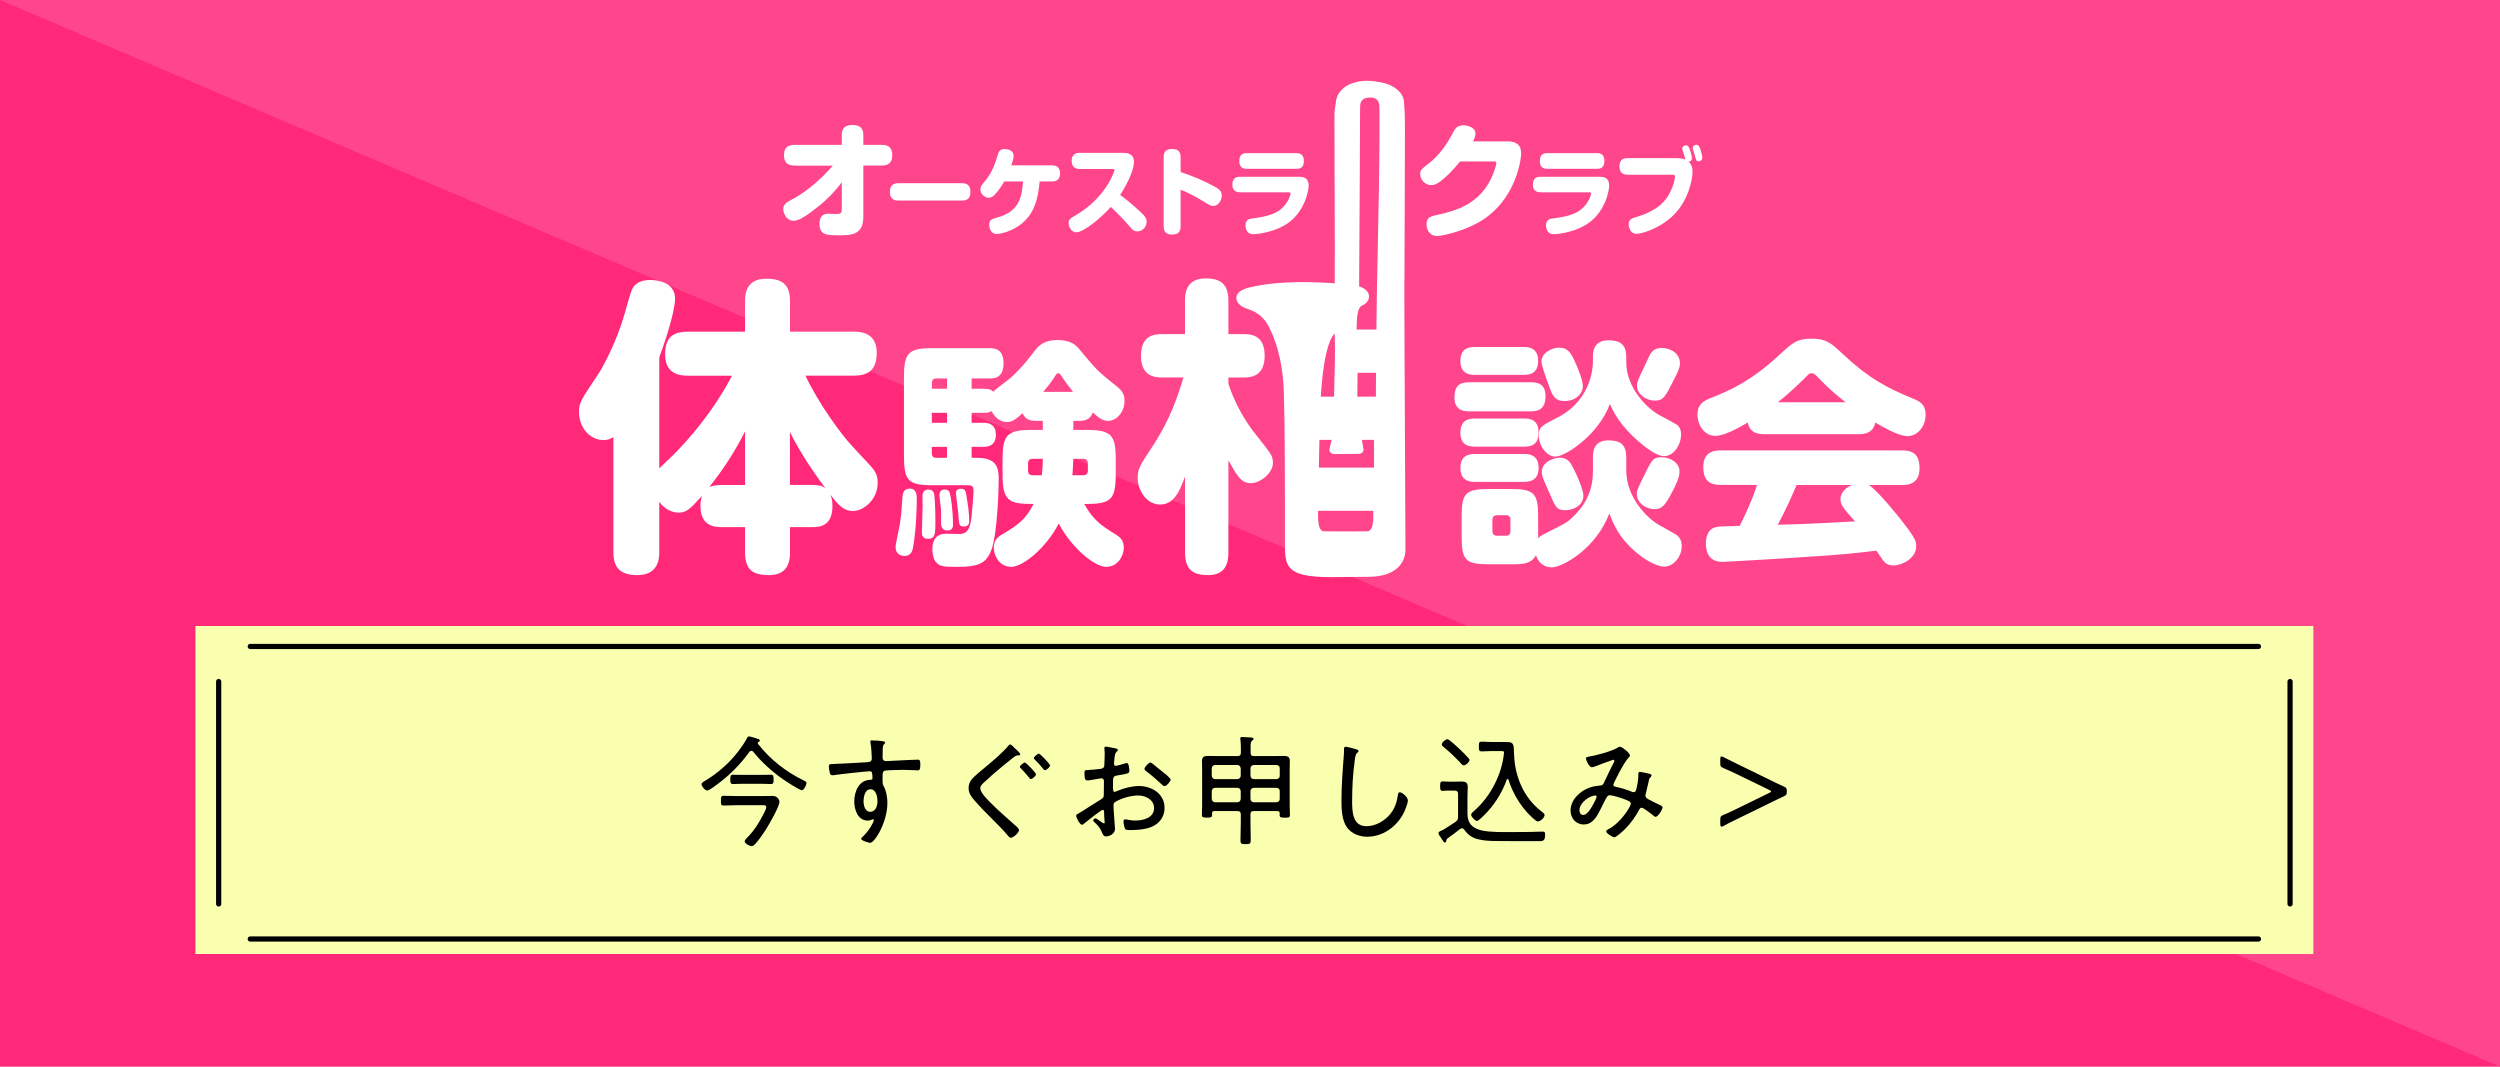 <?xml version="1.0" encoding="UTF-8"?><svg id="b" xmlns="http://www.w3.org/2000/svg" viewBox="0 0 375 160"><defs><style>.d{fill:#fff;}.e{fill:#f9ffae;}.f{fill:#ff468c;}.g{fill:none;stroke:#000;stroke-linecap:round;stroke-linejoin:round;stroke-width:.78px;}.h{fill:#ff2879;}</style></defs><g id="c"><rect class="h" width="375" height="160"/><polyline class="f" points="375 160 0 0 375 0"/><rect class="e" x="29.31" y="93.9" width="317.69" height="49.2"/><g><path d="M112.7,112.62c-.14,0-.22,.07-.29,.16-1.26,1.76-2.84,3.37-4.57,4.68-.31,.23-1.44,1.12-1.76,1.12-.34,0-.85-.65-.85-.95,0-.22,.32-.38,.5-.49,1.96-1.19,3.58-2.59,5.01-4.43,.43-.56,.99-1.35,1.3-1.98,.07-.12,.14-.27,.29-.27,.2,0,.95,.23,1.17,.31,.16,.05,.47,.11,.47,.32,0,.11-.09,.16-.18,.2-.07,.04-.13,.09-.13,.18,0,.04,.02,.07,.04,.11,1.82,2.34,4.21,4.2,6.86,5.49,.27,.13,.41,.2,.41,.4,0,.27-.38,1.06-.68,1.06-.38,0-2.41-1.35-2.84-1.64-1.64-1.15-3.19-2.54-4.45-4.11-.09-.09-.16-.16-.29-.16Zm-2.11,8.16c-.68,0-1.37,.05-2.05,.05-.38,0-.4-.16-.4-.74s.04-.72,.4-.72c.68,0,1.37,.04,2.05,.04h3.8c.5,0,.99-.02,1.49-.02,.88,0,1.04,.76,1.04,.88,0,.72-1.6,3.47-2.05,4.18-.38,.58-1.13,1.69-1.6,2.16-.16,.16-.31,.31-.54,.31-.29,0-1.03-.38-1.03-.72,0-.14,.22-.4,.43-.61,1.04-1.04,1.78-2.27,2.45-3.58,.11-.22,.36-.7,.36-.92,0-.29-.2-.31-.49-.31h-3.87Zm.59-3.21c-.45,0-.9,.04-1.22,.04-.43,0-.41-.29-.41-.7,0-.47,0-.7,.43-.7,.29,0,.76,.02,1.21,.02h3.22c.45,0,.9-.02,1.22-.02,.41,0,.41,.27,.41,.7,0,.47,0,.7-.41,.7-.36,0-.77-.04-1.22-.04h-3.22Z"/><path d="M131.31,111.07c.29,.05,1.46,.04,1.46,.31,0,.09-.05,.14-.11,.2-.11,.11-.23,.25-.25,.67-.02,.38-.02,.9-.02,1.3v.13c0,.29,.2,.49,.5,.49,.13,0,2.21-.11,2.57-.13,.52-.02,1.75-.09,2.21-.09,.32,0,.38,.2,.38,.77,0,.86-.23,.83-.41,.83-.25,0-1.37-.07-2.2-.07-.4,0-2.5,.04-2.74,.12-.23,.07-.31,.34-.31,.58,0,1.37-.04,1.4,.18,1.78,.38,.67,.54,1.71,.54,2.47,0,2.9-1.91,6-2.59,6-.16,0-1.35-.34-1.35-.61,0-.11,.29-.36,.38-.45,.92-.9,1.53-2.14,1.53-2.36,0-.05-.05-.12-.13-.12s-.14,.04-.2,.07c-.18,.09-.4,.13-.58,.13-1.49,0-2.03-1.62-2.03-2.86,0-1.49,.68-3.21,2.41-3.26,.07,0,.32,.02,.32-.22,0-.85-.07-1.06-.41-1.06-.5,0-4.72,.47-5.37,.58-.09,.02-.18,.02-.25,.02-.31,0-.32-.2-.38-.43-.07-.27-.13-.63-.13-.92,0-.31,.14-.32,.65-.34,1.71-.05,3.4-.18,5.11-.27,.38-.02,.68-.11,.68-.58,0-.58-.09-1.8-.2-2.36-.02-.05-.02-.09-.02-.14,0-.13,.09-.2,.22-.2,.11,0,.4,.04,.5,.05Zm-1.78,9.04c0,.65,.18,1.66,1.01,1.66s1.08-.94,1.08-1.6-.22-1.78-1.04-1.78-1.04,1.1-1.04,1.73Z"/><path d="M152.01,112.03c.18,.16,1.03,.92,1.03,1.1,0,.2-.27,.18-.4,.18-.27,.02-.5,.22-.7,.36-.52,.41-1.03,.83-1.53,1.24-.99,.81-1.96,1.66-2.88,2.52-.23,.22-.49,.47-.49,.81,0,.59,.94,1.55,1.33,1.96,1.21,1.22,2.5,2.36,3.78,3.49,.25,.21,.7,.56,.7,.83,0,.38-.85,1.15-1.24,1.15-.18,0-.4-.27-.5-.41-.68-.81-1.44-1.57-2.18-2.3-.95-.96-1.91-1.91-2.79-2.94-.49-.56-.85-1.06-.85-1.82,0-.43,.14-.86,.4-1.21,.41-.54,1.66-1.55,2.23-2.02,1.03-.85,2.52-2.11,3.33-3.1,.05-.09,.16-.2,.27-.2,.16,0,.36,.23,.49,.34Zm3.39,4.11c0,.23-.54,.72-.77,.72-.11,0-.2-.13-.25-.2-.4-.49-.81-.95-1.24-1.4-.07-.05-.16-.14-.16-.23,0-.2,.56-.65,.76-.65,.18,0,1.67,1.57,1.67,1.77Zm2.11-1.33c0,.25-.54,.72-.77,.72-.11,0-.18-.11-.25-.18-.38-.49-.81-.97-1.26-1.4-.05-.05-.16-.14-.16-.23,0-.2,.58-.67,.76-.67,.2,0,1.69,1.57,1.69,1.77Z"/><path d="M165.44,121.46c-.25,0-2.54,1.84-2.88,2.12-.07,.05-.16,.14-.25,.14-.32,0-.88-1.03-.88-1.37,0-.18,.16-.23,.36-.34,1.01-.59,1.96-1.26,2.95-1.85,.74-.45,.83-.49,.83-.97,0-.67,.02-1.33,.02-2.02,0-.23-.11-.43-.38-.43-.05,0-1.42,.23-1.6,.27-.14,.04-.34,.05-.49,.05-.2,0-.45,0-.45-1.06,0-.47,.07-.47,.41-.49,.65-.02,1.33-.11,1.98-.18,.29-.04,.5-.12,.58-.41,.02-.09,.07-1.69,.07-1.87,0-.2-.02-.45-.04-.65,0-.04-.02-.13-.02-.18,0-.12,.07-.23,.22-.23,.23,0,1.21,.22,1.49,.27,.11,.04,.32,.07,.32,.22,0,.13-.13,.23-.22,.31-.22,.23-.25,.59-.31,1.15,0,.14-.02,.31-.04,.47v.2c0,.16,.11,.27,.27,.27,.13,0,1.17-.29,1.35-.36,.07-.02,.2-.07,.29-.07,.32,0,.38,.9,.38,1.15,0,.43-.22,.45-1.73,.7-.79,.12-.72,.27-.72,1.78,0,.36,.02,.7,.23,.7,.09,0,.31-.09,.4-.14,.97-.41,2.2-.74,3.26-.74,1.94,0,3.84,1.17,3.84,3.28,0,1.12-.52,2-1.44,2.59-.99,.63-2.57,.74-3.73,.74-.27,0-.63-.02-.72-.14-.13-.22-.27-.88-.27-1.13,0-.18,.07-.34,.27-.34,.23,0,.76,.18,1.51,.18,1.19,0,2.81-.4,2.81-1.87,0-1.28-1.3-1.89-2.39-1.89s-2.52,.41-3.48,.99c-.14,.09-.22,.31-.22,.47,0,.29,.04,.97,.07,1.3,.02,.32,.16,2.11,.16,2.23,0,.83-.92,1.15-1.35,1.15-.38,0-.5-.36-.63-.65-.27-.65-.56-.97-1.06-1.44-.09-.07-.22-.18-.22-.31,0-.18,.18-.31,.34-.31,.18,0,.72,.49,.95,.59,.07,.07,.22,.16,.31,.16s.11-.07,.11-.12c0-.11-.07-.76-.07-1.01-.02-.63,.02-.9-.22-.9Zm7.44-6.91c.41,.31,1.31,1.08,1.78,1.44,.16,.07,.94,.83,.94,.92,0,.29-.61,1.01-.92,1.01-.14,0-.27-.13-.38-.22-.74-.7-1.51-1.37-2.32-1.98-.13-.11-.31-.22-.31-.4,0-.25,.63-.94,.88-.94,.13,0,.23,.09,.32,.16Z"/><path d="M188.07,121.66c-.36,0-.5,.14-.5,.5v1.22c0,.86,.04,1.75,.04,2.63,0,.56-.13,.61-.77,.61-.59,0-.77-.04-.77-.59,0-.88,.05-1.76,.05-2.65v-1.22c0-.36-.16-.5-.5-.5h-3.46c-.23,0-.34,.09-.36,.34,0,.07,.02,.16,.02,.23,0,.41-.27,.41-.77,.41-.58,0-.77-.02-.77-.43,0-.49,.04-.96,.04-1.42v-5.35c0-.41-.02-.83-.02-1.24,0-.67,.29-.81,.92-.81,.54,0,1.08,.02,1.62,.02h2.79c.34,0,.5-.14,.5-.5v-.76c0-.43-.02-.77-.07-1.19-.02-.07-.02-.13-.02-.18,0-.22,.14-.23,.31-.23,.27,0,1.01,.05,1.3,.07,.14,.02,.38,.04,.38,.22,0,.13-.09,.16-.22,.27-.2,.12-.22,.4-.22,.95v.85c0,.36,.14,.5,.5,.5h2.84c.54,0,1.06-.02,1.6-.02,.58,0,.94,.11,.94,.76,0,.43-.02,.86-.02,1.3v5.35c0,.47,.04,.94,.04,1.42,0,.43-.22,.43-.76,.43-.59,0-.79-.02-.79-.43,0-.07,0-.14,.02-.22-.02-.25-.13-.34-.36-.34h-3.51Zm-1.96-6.41c-.04-.31-.2-.47-.5-.5h-3.35c-.31,.04-.47,.2-.5,.5v1.12c.04,.3,.2,.47,.5,.5h3.35c.31-.04,.47-.2,.5-.5v-1.12Zm0,3.42c-.04-.32-.2-.47-.5-.5h-3.35c-.31,.04-.47,.18-.5,.5v1.17c.04,.31,.2,.47,.5,.5h3.35c.31-.04,.47-.2,.5-.5v-1.17Zm5.85-3.42c0-.31-.18-.47-.49-.5h-3.4c-.32,.04-.47,.2-.5,.5v1.12c.04,.3,.18,.47,.5,.5h3.4c.31-.04,.49-.2,.49-.5v-1.12Zm0,3.42c0-.32-.18-.47-.49-.5h-3.4c-.32,.04-.47,.18-.5,.5v1.17c.04,.31,.18,.47,.5,.5h3.4c.31-.04,.49-.2,.49-.5v-1.17Z"/><path d="M203.44,112.39c.14,.04,.34,.11,.34,.27,0,.13-.11,.2-.2,.27-.27,.23-.32,.76-.36,1.08-.29,2.04-.4,4.09-.4,6.14,0,1.55,.04,3.78,2.14,3.78,1.37,0,2.75-.79,3.6-1.85,.63-.79,.95-1.69,1.1-2.68,.04-.25,.07-.56,.31-.56,.34,0,1.21,.72,1.21,1.22s-.47,1.6-.7,2.03c-1.06,1.98-3.11,3.42-5.4,3.42-1.13,0-2.3-.43-3.01-1.37-.77-1.04-.85-2.68-.85-3.94,0-2.23,.16-4.46,.34-6.7,.04-.36,.04-.7,.04-1.06,0-.25,.02-.43,.25-.43s1.31,.29,1.58,.38Z"/><path d="M217.26,118.58c-.29,0-.58,.05-.86,.05-.34,0-.38-.18-.38-.7,0-.56,.04-.72,.4-.72,.27,0,.56,.04,.85,.04h.77c.38,0,.77-.02,1.15-.02,.7,0,.97,.18,.97,.83,0,.47-.04,.96-.04,1.44v2.48c0,1.17,.36,1.91,1.48,2.38,.95,.4,2.63,.45,4.02,.45h1.26c.92,0,1.84,0,2.74-.02,.59-.02,1.26-.05,1.84-.05,.27,0,.31,.18,.31,.42,0,.92-.27,1.01-.85,1.01h-3.48c-1.01,0-2,0-3.01-.02-.94,0-1.84-.05-2.75-.27-.85-.2-1.55-.7-2.03-1.42-.09-.11-.18-.22-.34-.22-.11,0-.18,.04-.27,.09-.52,.41-1.39,1.08-1.93,1.44-.11,.09-.13,.16-.16,.31-.02,.13-.05,.29-.23,.29-.13,0-.18-.09-.36-.36-.04-.07-.11-.18-.18-.29-.13-.18-.41-.56-.41-.76,0-.16,.2-.27,.45-.38,.13-.05,.18-.07,.31-.14,.4-.22,1.42-.92,1.84-1.19,.29-.23,.34-.4,.34-.76v-3.4c0-.34-.14-.5-.5-.5h-.92Zm2.29-3.78c-.14,0-.29-.14-.38-.25-.76-.85-1.76-1.8-2.63-2.5-.13-.11-.27-.22-.27-.4,0-.29,.56-.77,.85-.77,.25,0,1.53,1.21,1.8,1.46,.41,.4,.99,.95,1.37,1.39,.07,.11,.13,.16,.13,.29,0,.29-.58,.79-.86,.79Zm5.98-2.09c-.11-.05-.23-.05-.38-.05h-1.57c-.41,0-.85,.05-1.28,.05s-.47-.12-.47-.74c0-.67,.05-.72,.54-.72,.41,0,.83,.05,1.24,.05h1.98c1.17,0,1.39,.04,1.48,.9,.02,.22,.04,.63,.05,1.12,.14,3.24,1.48,6.39,4.1,8.39,.13,.11,.47,.34,.47,.52,0,.43-.61,.99-1.03,.99-.31,0-1.31-1.06-1.55-1.31-1.26-1.39-2.29-3.17-2.83-4.95-.04-.05-.07-.11-.14-.11s-.13,.05-.14,.11c-.68,2-1.96,3.96-3.48,5.42-.18,.18-.79,.77-.97,.77-.29,0-.88-.65-.88-.94,0-.2,.29-.43,.43-.56,2.45-2.12,4.2-5.49,4.5-8.73,.02-.13-.02-.18-.09-.22Z"/><path d="M244.5,113.32c0,.11-.07,.2-.16,.27-.76,.74-2.34,3.94-2.34,4.12,0,.27,.36,.32,.65,.38,.68,.14,1.42,.38,2.07,.65,.09,.04,.22,.09,.32,.09,.27,0,.34-.2,.4-.42,.16-.63,.31-1.42,.31-2.09v-.14c0-.18,0-.4,.23-.4,.14,0,1.28,.23,1.46,.29,.13,.04,.29,.09,.29,.25,0,.07-.05,.14-.11,.22-.22,.22-.22,.2-.31,.63-.13,.61-.27,1.22-.43,1.84-.04,.07-.07,.23-.07,.32,0,.29,.22,.43,.45,.56,.36,.18,1.4,.74,1.71,.86,.16,.07,.41,.16,.41,.38,0,.3-.7,1.4-1.03,1.4-.14,0-.31-.16-.41-.25-.29-.23-1.39-1.12-1.71-1.12-.16,0-.27,.13-.34,.27-.52,.99-1.22,1.98-2.02,2.81-.25,.27-1.4,1.35-1.73,1.35-.23,0-1.21-.58-1.21-.88,0-.14,.18-.25,.29-.31,1.89-.95,3.4-3.44,3.4-3.83,0-.32-.29-.41-.81-.63-.5-.2-1.84-.65-2.34-.65-.34,0-.47,.25-.92,1.15-.09,.2-.22,.41-.34,.69-.56,1.12-1.19,2.54-2.65,2.54-1.19,0-1.98-.95-1.98-2.09,0-1.6,1.44-2.95,2.86-3.44,.45-.16,1.04-.27,1.51-.31,.31-.02,.47-.05,.61-.36,.49-.99,.94-2.02,1.46-2.99,.05-.09,.14-.25,.14-.34,0-.13-.13-.18-.18-.18-.07,0-2.5,.92-2.74,1.01-.13,.05-.32,.12-.45,.12-.45,0-.9-1.1-.9-1.33,0-.18,.2-.22,.34-.25,1.01-.14,3.48-.81,4.3-1.3,.14-.09,.31-.2,.49-.2,.27,0,1.46,.92,1.46,1.3Zm-7.58,8.25c0,.36,.18,.67,.56,.67,.65,0,1.19-1.04,1.48-1.55,.13-.22,.54-1.01,.54-1.19,0-.11-.09-.18-.2-.18-.74,0-2.38,.99-2.38,2.25Z"/><path d="M265.66,118.71c0-.07-.11-.14-.29-.23l-5.53-2.68c-.49-.23-.88-.4-1.3-.58-.43-.18-.5-.27-.5-.76v-.56c0-.29,.05-.43,.2-.43,.07,0,.16,.04,.31,.11,.45,.23,.88,.45,1.33,.67l6.59,3.22c.4,.18,.72,.34,1.06,.49,.41,.18,.49,.27,.49,.67v.16c0,.4-.07,.49-.49,.68-.32,.14-.65,.29-1.04,.49l-6.7,3.28c-.4,.18-.77,.4-1.24,.65-.13,.07-.23,.11-.31,.11-.14,0-.2-.14-.2-.45v-.56c0-.49,.07-.58,.5-.76,.41-.18,.79-.34,1.21-.54l5.62-2.74c.18-.09,.29-.16,.29-.23Z"/></g><g><line class="g" x1="37.54" y1="96.97" x2="338.77" y2="96.97"/><line class="g" x1="338.77" y1="140.85" x2="37.54" y2="140.85"/><line class="g" x1="343.51" y1="102.23" x2="343.51" y2="135.59"/><line class="g" x1="32.8" y1="135.59" x2="32.8" y2="102.23"/></g><g><g><g><path class="d" d="M103.21,56.35c-.84,0-3.44,0-3.44-3.16,0-2.46,1.02-3.44,3.44-3.44h8.55v-4.55c0-.93,.05-3.39,3.16-3.39,2.46,0,3.58,.88,3.58,3.39v4.55h9.57c.79,0,3.44,0,3.44,3.16,0,2.65-1.35,3.44-3.44,3.44h-7.25c2,4.27,5.48,8.97,7.11,10.68,.79,.88,1.63,1.72,2.42,2.6,1.02,1.07,1.3,1.72,1.3,2.79,0,2.51-2.09,4.23-3.72,4.23-1.44,0-2.23-.98-3.39-2.46,.14,.32,.33,.74,.33,1.72,0,3.11-2.04,3.16-3.07,3.16h-3.3v3.76c0,1.21-.19,3.44-3.16,3.44-2.42,0-3.58-.79-3.58-3.44v-3.76h-3.39c-.98,0-3.3,0-3.3-3.16,0-.84,.14-1.21,.23-1.53-1.77,1.95-2.32,2.51-3.48,2.51-1.63,0-2.6-1.16-2.93-1.63v7.57c0,.74,0,3.44-3.3,3.44-2.93,0-3.58-1.53-3.58-3.44v-17.28c-.19,.14-.65,.46-1.49,.46-1.9,0-3.67-1.67-3.67-4.27,0-1.3,.28-1.72,2.79-5.48,.93-1.35,2.88-5.16,4-9.01,1.16-4.13,1.21-4.23,1.86-4.69,.65-.51,1.53-.56,2.04-.56,1.21,0,3.72,.42,3.72,2.79,0,1.21-.7,4.27-2.37,8.83v16.63c.33-.33,1.9-1.81,2.18-2.09,2.14-2.14,5.85-6.32,8.73-11.8h-6.6Zm8.55,16.4v-8.04c-1.49,2.97-3.3,5.76-5.39,8.36,.56-.28,1.39-.32,2-.32h3.39Zm10.03,0c1.39,0,1.77,.28,2.04,.51-1.3-1.72-3.81-5.3-5.34-8.46v7.94h3.3Z"/><path class="d" d="M137.52,74.85c0,.5-.04,4.5-.57,7.29-.11,.61-.36,1.25-1.29,1.25-.64,0-1.32-.36-1.32-1.32,0-.5,.5-2.64,.57-3.07,.21-1.29,.29-1.79,.43-4.07,.07-.86,.11-1.64,1.14-1.64s1.04,1.04,1.04,1.57Zm23.48-11.72v1.36h1.93c3.75,0,4.43,.71,4.43,4.43v2.25c0,3.97-.86,4.43-4.72,4.43,1.32,2.39,2.57,3.25,4.68,4.54,.57,.36,1.25,.82,1.25,2,0,1.07-.75,2.89-2.68,2.89-1.47,0-4.9-2.43-7.08-6.5-1.89,3.68-5.4,6.5-7.11,6.5-1.89,0-2.64-1.82-2.64-2.89,0-1.21,.75-1.68,1.36-2.04,2.29-1.36,3.43-2.18,4.61-4.5-3.75,0-4.65-.46-4.65-4.43v-2.25c0-3.68,.68-4.43,4.4-4.43h1.64v-1.36h-1c-.96,0-1.61-.21-2.04-1.14-1.11,1-1.61,1.32-2.32,1.32-.96,0-1.82-.64-2.32-1.64-.36,.18-.5,.25-1.18,.25h-1.82v1.5h1.75c.46,0,1.89,0,1.89,1.79s-1.39,1.82-1.89,1.82h-1.75v1.64h.64c2.61,0,3.43,.89,3.43,3.14,0,1.25-.18,8.11-1.07,10.58-.79,2.22-2.07,2.64-5.25,2.64-2,0-2.54-.07-3.07-.68-.43-.46-.57-1.39-.57-1.97,0-1.5,.68-2.32,2.07-2.32,.36,0,1.79,.04,2.11,.04,.54-.07,1.36-.11,1.64-2.14,.14-1,.36-3.82,.36-4.32,0-.79-.29-.86-.93-.86h-5.36c-3.47,0-4.15-.68-4.15-4.4v-11.72c0-3.68,.64-4.43,4.15-4.43h8.68c.68,0,2.11,.04,2.11,2.25s-1.36,2.29-2.11,2.29h-2.68v1.54h1.82c.93,0,1.18,.21,1.43,.46,.36-.43,2.39-1.86,2.75-2.22,1.54-1.47,1.86-1.86,3.61-4.11,.86-1.11,2-1.43,3.25-1.43,2.14,0,2.86,.82,3.43,1.54,2.54,3.04,2.61,3.11,5.47,5.4,.86,.68,1.18,1.25,1.18,2.18,0,1.54-1.07,3-2.47,3-.86,0-1.43-.5-2.29-1.25-.43,1.18-1.36,1.25-2.11,1.25h-.82Zm-20.87,11.08c.07,.36,.18,1.86,.18,4.07,0,1.68,0,2.54-1.07,2.54-.61,0-.96-.25-.96-.93,0-.61,.11-3.36,.11-3.89,0-.32-.04-1.64,0-1.89,.11-.57,.64-.68,.75-.68,.61,0,.89,.18,1,.79Zm-.36-15.9h2.29v-1.54h-1.64c-.43,0-.64,.29-.64,.68v.86Zm2.29,3.61h-2.29v1.5h2.29v-1.5Zm-2.29,5.11v.96c0,.43,.21,.68,.64,.68h1.64v-1.64h-2.29Zm2.86,7.65c.25,1.57,.32,3.25,.32,3.97,0,.32,0,.93-.86,.93-.79,0-.93-.68-.93-1.07,0-1.43,.04-1.89-.07-2.64-.04-.25-.18-1.43-.18-1.57,0-.86,.61-.86,.71-.86,.68,0,.82,.11,1,1.25Zm2.43,.25c.11,.75,.32,1.97,.32,3.18,0,.32,0,.86-.82,.86-.68,0-.71-.21-.82-1.97-.04-.46-.36-2.93-.36-3.07,0-.25,.18-.61,.71-.61,.71-.04,.79,.32,.96,1.61Zm9.83-6.11c-.43,0-.68,.21-.68,.68v1.11c0,.43,.21,.68,.68,.68h1.39c.07-.79,.14-1.43,.14-2.47h-1.54Zm6.07-10.04c-.86-1.11-1.07-1.36-1.64-2.22-.32-.5-.36-.57-.61-.57-.18,0-.25,.11-.5,.5-.5,.82-1.21,1.64-1.72,2.29h4.47Zm.04,10.04c-.04,.89-.07,1.54-.14,2.47h1.64c.43,0,.68-.25,.68-.68v-1.11c0-.43-.25-.68-.68-.68h-1.5Z"/><path class="d" d="M190.53,70.71c-.64,1.02-1.95,1.77-2.88,1.77-1.49,0-2.09-1.12-3.39-3.44v13.84c0,1.25-.23,3.39-3.02,3.39-2.28,0-3.48-.79-3.48-3.39v-11.43c-.93,2.69-1.9,4.23-3.72,4.23-2.09,0-3.39-2.14-3.39-4,0-1.35,.37-1.9,2.18-4.65,2.69-4.04,3.86-7.67,4.69-10.41h-3.21c-.93,0-3.16-.05-3.16-3.25,0-2.93,1.77-3.25,3.16-3.25h3.44v-4.97c0-.84,0-3.39,3.07-3.39,2.28,0,3.44,.84,3.44,3.39v4.97h2.28c.88,0,3.16,0,3.16,3.21,0,2.93-1.77,3.3-3.16,3.3h-2.28v.93c.65,2.04,1.81,4.51,3.53,6.88,.42,.56,2.42,3.02,2.74,3.58,0,0,.93,1.24,0,2.69Z"/><path class="d" d="M220.39,61.7c-.61,0-2.22,0-2.22-2.07,0-1.68,.68-2.29,2.22-2.29h9.22c.79,0,2.22,.07,2.22,2.07s-1.11,2.29-2.22,2.29h-9.22Zm.89-5.47c-.61,0-2.22,0-2.22-2.07,0-1.97,1.32-2.11,2.22-2.11h7.22c.61,0,2.22,0,2.22,2.07,0,1.97-1.32,2.11-2.22,2.11h-7.22Zm0,10.76c-.64,0-2.22,0-2.22-2.07,0-1.93,1.21-2.14,2.22-2.14h7.33c.64,0,2.18,0,2.18,2.11,0,1.89-1.21,2.11-2.18,2.11h-7.33Zm0,5.29c-.57,0-2.22,0-2.22-2.07,0-1.97,1.36-2.11,2.22-2.11h7.33c.57,0,2.18,0,2.18,2.07s-1.57,2.11-2.32,2.11h-7.18Zm17.65-3.61c0-1.18,.29-2.61,2.29-2.61,1.75,0,2.72,.5,2.72,2.61v1.89c0,4.04,3.11,7.15,4.86,8.15l2.57,1.46c.54,.29,.89,.96,.89,1.75,0,1.57-1.21,3.07-2.64,3.07s-3.97-1.64-5.61-3.5c-1.57-1.72-2.22-3.47-2.61-4.47-2,5.29-7.04,8.08-8.61,8.08-.39,0-1.86-.07-2.39-1.82-.71,1.29-1.86,1.36-3.68,1.36h-3.47c-3.39,0-4-.64-4-4.07v-3.18c0-3.36,.57-4.04,4.04-4.04h3.36c3.39,0,4.07,.61,4.07,4.04v3.32c.21-.18,.32-.32,.93-.61,2.93-1.5,3.25-1.64,3.75-2.07,1.11-1,3.54-3.18,3.54-7.25v-2.11Zm-12.36,9.29c0-.43-.25-.68-.64-.68h-1.39c-.46,0-.68,.29-.68,.68v1.72c0,.43,.25,.68,.68,.68h1.39c.43,0,.64-.25,.64-.68v-1.72Zm12.36-24.41c0-1.64,.75-2.5,2.29-2.5s2.72,.39,2.72,2.5v.79c0,3.82,3.11,6.93,4.97,7.93,.89,.46,2.47,1.32,2.68,1.47,.46,.43,.57,.93,.57,1.39,0,1.68-1.14,3.29-2.54,3.29-1.61,0-4.36-2.68-4.82-3.11-2.07-2.04-2.82-3.61-3.32-4.72-1.64,4.57-6.65,7.9-8.18,7.9-1.21,0-2.47-1.5-2.47-3.14,0-1.32,.39-1.5,2.86-2.75,5.25-2.72,5.25-8,5.25-8.33v-.71Zm-2.82,.43c.5,1,1.32,3.07,1.32,3.93,0,1.14-1.07,2.25-2.75,2.25-1.43,0-1.79-.75-2.32-2.25-.46-1.21-1.14-3.14-1.14-3.68,0-1.36,1.64-2.07,2.54-2.07,1.07,0,1.61,.25,2.36,1.82Zm-.39,15.76c.57,.93,1.79,3.64,1.79,4.57,0,1.68-1.75,2.22-2.64,2.22-1.36,0-1.54-.43-2.32-2.29-.14-.29-.71-1.57-.82-1.86-.07-.11-.46-.96-.46-1.57,0-1.68,2.04-2.07,2.22-2.11,1.43-.25,1.97,.57,2.25,1.04Zm14.69,4.82c-.71,1.29-1.25,1.82-2.25,1.82-1.07,0-2.64-.79-2.64-2.32,0-.43,.07-.61,.86-2.25,1.39-2.86,1.54-3.22,2.86-3.22,1.43,0,2.68,.93,2.68,2.04,0,.71-.04,1.25-1.5,3.93Zm.61-17.47c-1.29,2.54-1.54,3-2.79,3-1.39,0-2.68-1-2.68-2.22,0-.57,.18-.96,.96-2.57,.14-.32,.82-1.79,.96-2.07,.25-.39,.64-1.04,1.79-1.04,.89,0,2.5,.46,2.72,2.04,.07,.68-.07,1.14-.96,2.86Z"/><path class="d" d="M264.7,65.13c-.93,0-2.22-.14-2.54-1.75-1.68,1-3.64,2-4.86,2-1.64,0-2.68-1.61-2.68-3.18,0-1.68,1.07-2.11,1.93-2.47,3.04-1.21,6.07-2.54,10.36-6.5,1.97-1.82,2.61-2.43,4.82-2.43s2.93,.64,4.82,2.43c3.79,3.54,6.54,4.97,10.36,6.54,1.04,.43,1.93,.86,1.93,2.47s-1.11,3.18-2.75,3.18c-1.32,0-3.75-1.43-4.79-2.04-.32,1.5-1.43,1.75-2.54,1.75h-14.08Zm15.62,7.61c1.39,.89,4.65,4.97,5.07,5.54,1.97,2.54,2.04,2.93,2.04,3.68,0,1.79-2.14,2.86-3.43,2.86-.82,0-1.25-.36-1.61-.86-.14-.18-.79-1.14-.93-1.36-3.68,.43-5.36,.61-10.43,.93-4.57,.32-12.4,.75-12.51,.75-.71,0-2.64,0-2.64-2.79,0-.57,.14-2.04,1.39-2.39,.43-.14,.75-.14,3.68-.21,.29-.57,1.72-3.39,2.61-6.15h-5.43c-1.86,0-2.64-.79-2.64-2.75,0-2.43,2-2.43,2.64-2.43h27.19c1.72,0,2.61,.68,2.61,2.72,0,2.47-2,2.47-2.61,2.47h-5Zm-3.47-12.4c-.93-.71-2.36-1.86-4.04-3.61-.54-.57-.71-.75-1.07-.75-.32,0-.46,.14-1.04,.75-1.93,1.93-3.39,3.11-4.04,3.61h10.18Zm-7.36,12.4c-.68,1.57-1.36,3.22-2.82,5.97,4.25-.11,4.79-.14,11.58-.5-1.82-2.07-2.18-2.47-2.18-3.39,0-.61,.43-1.5,1.72-2.07h-8.29Z"/></g><g><path class="d" d="M119.23,24.83c-.61,0-1.63-.07-1.63-1.54,0-1.37,.85-1.56,1.63-1.56h7.04v-1.49c0-.65,.17-1.49,1.6-1.49,1.06,0,1.63,.41,1.63,1.49v1.49h2.71c.61,0,1.63,.07,1.63,1.54,0,1.37-.85,1.56-1.63,1.56h-2.71v7.73c0,2.73-1.93,2.73-3.6,2.73-1.88,0-2.97,0-2.97-1.73,0-1.13,.54-1.5,1.32-1.5,.19,0,.98,.04,1.15,.04,.52,0,.87-.04,.87-.65v-4.1c-1.52,1.99-2.88,3.18-4.62,4.46-.82,.59-1.78,1.3-2.62,1.3-1.08,0-1.54-1.1-1.54-1.78s.52-.98,1.21-1.36c1.71-.91,3.25-2.1,4.64-3.45,.63-.61,1.23-1.26,1.58-1.67h-5.68Z"/><path class="d" d="M134.81,30.08c-.38,0-1.32,0-1.32-1.29,0-1.21,.76-1.31,1.32-1.31h9.44c.38,0,1.32,0,1.32,1.3,0,1.23-.8,1.3-1.32,1.3h-9.44Z"/><path class="d" d="M157.84,24.81c.52,0,1.17,.21,1.17,1.2,0,.8-.42,1.21-1.17,1.21h-1.89c-.26,2.63-.76,5.21-3.47,6.87-1.21,.73-2.48,1.01-2.96,1.01-.95,0-1.14-.99-1.14-1.37,0-.77,.39-.87,1.29-1.13,.72-.21,2.56-.74,3.31-2.74,.33-.9,.41-1.8,.47-2.64h-2.81c-.41,.69-.92,1.49-1.49,2.04-.2,.2-.49,.4-.83,.4-.64,0-1.26-.57-1.26-1.26,0-.41,.2-.66,.58-1.1,1.22-1.43,1.64-2.8,2.01-4.03,.14-.44,.28-.91,1.03-.91,.34,0,.72,.1,.95,.24,.28,.19,.41,.46,.41,.79,0,.46-.27,1.2-.35,1.41h6.15Z"/><path class="d" d="M161.92,25.34c-.52,0-1.17-.21-1.17-1.2,0-.8,.42-1.21,1.17-1.21h6.51c.56,0,1.67,.04,1.67,1.4,0,.99-.88,3.13-2.08,4.9,1.25,.93,2.17,1.74,3.17,2.68,.52,.49,.8,.81,.8,1.37,0,.8-.66,1.43-1.38,1.43-.53,0-.8-.31-1.13-.7-.73-.87-1.97-2.16-2.86-2.97-1.55,1.77-4.16,3.81-5.17,3.81-.64,0-1.15-.69-1.15-1.38,0-.57,.24-.71,1.1-1.21,4.48-2.61,5.78-6.58,5.78-6.75,0-.16-.15-.16-.28-.16h-4.98Z"/><path class="d" d="M177.09,33.88c0,.47-.03,1.31-1.26,1.31s-1.28-.79-1.28-1.31v-10.23c0-.47,.04-1.31,1.26-1.31s1.28,.79,1.28,1.31v2.16c1.75,.56,3.45,1.29,5.06,2.16,.83,.44,1.11,.74,1.11,1.36s-.43,1.56-1.26,1.56c-.37,0-.41-.01-1.74-.83-.3-.19-1.79-1.08-3.17-1.6v5.43Z"/><path class="d" d="M185.96,28.83c-.23,0-1.11,0-1.11-1.14,0-.94,.56-1.17,1.11-1.17h8.97c.66,0,1.37,.21,1.37,1.34,0,.56-.52,4.18-3.68,5.97-2.01,1.13-4.27,1.3-4.58,1.3-.26,0-.64-.01-.94-.4-.19-.26-.28-.61-.28-.91,0-.87,.61-1,.95-1.04,2.16-.3,4.21-.59,5.37-2.61,.26-.44,.45-.96,.45-1.11,0-.19-.09-.21-.31-.21h-7.31Zm8.52-5.86c.24,0,1.1,0,1.1,1.16s-.73,1.19-1.1,1.19h-7.49c-.24,0-1.1,0-1.1-1.16s.77-1.19,1.1-1.19h7.49Z"/><path class="d" d="M226.13,21.21c1.89,0,2.04,1.13,2.04,1.84,0,.89-.71,6.04-4.9,9.32-2.69,2.12-6.83,3.03-7.71,3.03-1.06,0-1.58-.87-1.58-1.75,0-1.06,.56-1.19,1.75-1.45,2.77-.61,6.09-1.62,7.93-5.4,.48-1,.8-2.14,.8-2.32,0-.26-.15-.26-.54-.26h-4.9c-1.21,1.52-2.32,2.51-2.97,2.99-.43,.33-.89,.56-1.37,.56-.98,0-1.65-.89-1.65-1.65,0-.61,.11-.69,1.47-1.75,.24-.19,1.91-1.52,3.29-4.18,.45-.87,.72-1.39,1.73-1.39,.65,0,1.8,.33,1.8,1.24,0,.33-.07,.58-.37,1.17h5.2Z"/><path class="d" d="M231.04,28.83c-.23,0-1.11,0-1.11-1.14,0-.94,.56-1.17,1.11-1.17h8.97c.66,0,1.37,.21,1.37,1.34,0,.56-.52,4.18-3.68,5.97-2.01,1.13-4.27,1.3-4.58,1.3-.26,0-.64-.01-.94-.4-.19-.26-.28-.61-.28-.91,0-.87,.61-1,.95-1.04,2.16-.3,4.21-.59,5.37-2.61,.26-.44,.45-.96,.45-1.11,0-.19-.09-.21-.31-.21h-7.31Zm8.52-5.86c.24,0,1.1,0,1.1,1.16s-.73,1.19-1.1,1.19h-7.49c-.24,0-1.1,0-1.1-1.16s.77-1.19,1.1-1.19h7.49Z"/><path class="d" d="M244.1,26.2c-.27,0-1.18,0-1.18-1.24,0-1.08,.66-1.24,1.18-1.24h7.35c.09,0,.92,.01,1.36,.23-.05-.17-.26-.94-.31-1.1-.14-.37-.15-.41-.15-.56,0-.44,.47-.49,.57-.49,.24,0,.39,.17,.56,.64,.04,.11,.3,.87,.3,1.29,0,.19-.07,.49-.5,.53,.42,.37,.6,.81,.6,1.54,0,1.13-.62,4.14-2.66,6.27-2.03,2.14-4.92,3-5.75,3-.94,0-1.17-1.04-1.17-1.43,0-.74,.5-.91,1.21-1.11,3.88-1.14,4.88-3.16,5.4-4.61,.31-.86,.34-1.34,.34-1.4,0-.31-.16-.31-.31-.31h-6.82Zm9.85-3.74c-.04-.11-.04-.24-.04-.27,0-.39,.42-.47,.56-.47,.26,0,.41,.17,.57,.63,.07,.21,.3,.91,.3,1.3,0,.53-.5,.53-.54,.53-.34,0-.37-.07-.64-1.09-.05-.2-.05-.21-.2-.63Z"/></g><path class="d" d="M210.66,42.48l.02-4.3c0-1.75,.01-3.5,.02-5.25,.02-4.32,.03-8.78,.04-13.17,0-1.37,0-2.97-.15-4.56-.08-.91-.73-1.73-1.83-2.31-.89-.47-2.54-.76-3.56-.77-2.97-.03-4.54,1.46-4.78,2.95l-.03,.2c-.11,.66-.22,1.35-.22,2.04,0,4.34,.02,8.75,.03,13.01,0,2.28,.02,4.56,.02,6.84,0,1.35,0,2.68-.01,4.1,0,.41,0,.83,0,1.25-.09-.02-.2-.03-.36-.04-5.16-.34-9.38-.12-12.52,.67-1.59,.4-1.9,1.1-1.88,1.62v.03c.08,.86,1.1,1.37,1.63,1.53,1.57,.46,2.66,1.41,3.41,3,1.3,2.72,1.98,5.88,2.09,9.65,.15,5.31,.15,10.92,.16,16.34,0,1.86,0,4.15,0,5.97,.02,3.57-.08,5.29,6.92,5.29,.22,0,5.41-.05,5.62-.05,3.68,0,5.52-1.72,5.54-4.12,.01-2.36-.19-34.79-.17-39.92Zm-10.46,7.52c0,.55,.02,1.11,.04,1.65,.06,2.16-.23,11.24-.23,11.24,0,0-1.58-.03-1.95-.04h-.1c.06-.92,.19-10.7,2.24-12.85Zm-2.27,15.13l2.03-.02-.51,2.12c-.09,.2-.06,.42,.06,.6,.12,.17,.56,.28,.56,.28l3.78-.03c.22,0,.42-.1,.55-.27,.13-.17,.16-.38,.1-.58l-.39-2.23c.8,0,1.37,0,1.99,.02,.01,1.23,.02,6.35,.01,8.47-2.85,.02-6.7,.06-8.35,.07l.17-8.43Zm5.72-10.68c1.04,.01,2.36,0,2.76,0l-.05,9.24-2.82-.04c.03-1.58,.09-7.51,.12-9.2Zm-5.01,25.25c-1.16,0-.92-2.44-.9-4.15l8.21-.07c.05,1.7,.27,4.15-.85,4.22-.53,.03-6.1,0-6.47,0Zm8.29-61.3c0,.31,0,.61,0,.92-.04,12.52-.45,21.22-.49,33.74,0,.14,.38-.15,.37,0-.89,.01-1.8,0-2.83-.02-.16,0-.32,0-.49,0,0-2.64,0-1.15,0-3.69,0-.23,.01-.46,.02-.68,.02-.41,0-2.54,.8-2.84,.6-.22,1.04-.78,1.04-1.33,.02-1.15-1.48-1.54-1.48-1.54v-.32s.08-12.47,.11-18.55l.02-4.78c0-.35,0-.69,0-1.04,0-.75,0-1.53,.02-2.3,.02-.66,.22-1.29,1.39-1.34,.96-.04,1.47,.35,1.5,1.38,.03,.79,.02,1.61,.01,2.4Z"/></g><polygon class="d" points="208.39 59.5 196.6 59.5 196.53 65.98 208.32 65.98 208.39 59.5"/><polygon class="d" points="208.25 70.14 196.46 70.14 196.39 76.62 208.18 76.62 208.25 70.14"/><polygon class="d" points="208.52 49.43 200.64 49.43 200.57 55.92 208.45 55.92 208.52 49.43"/></g></g></svg>